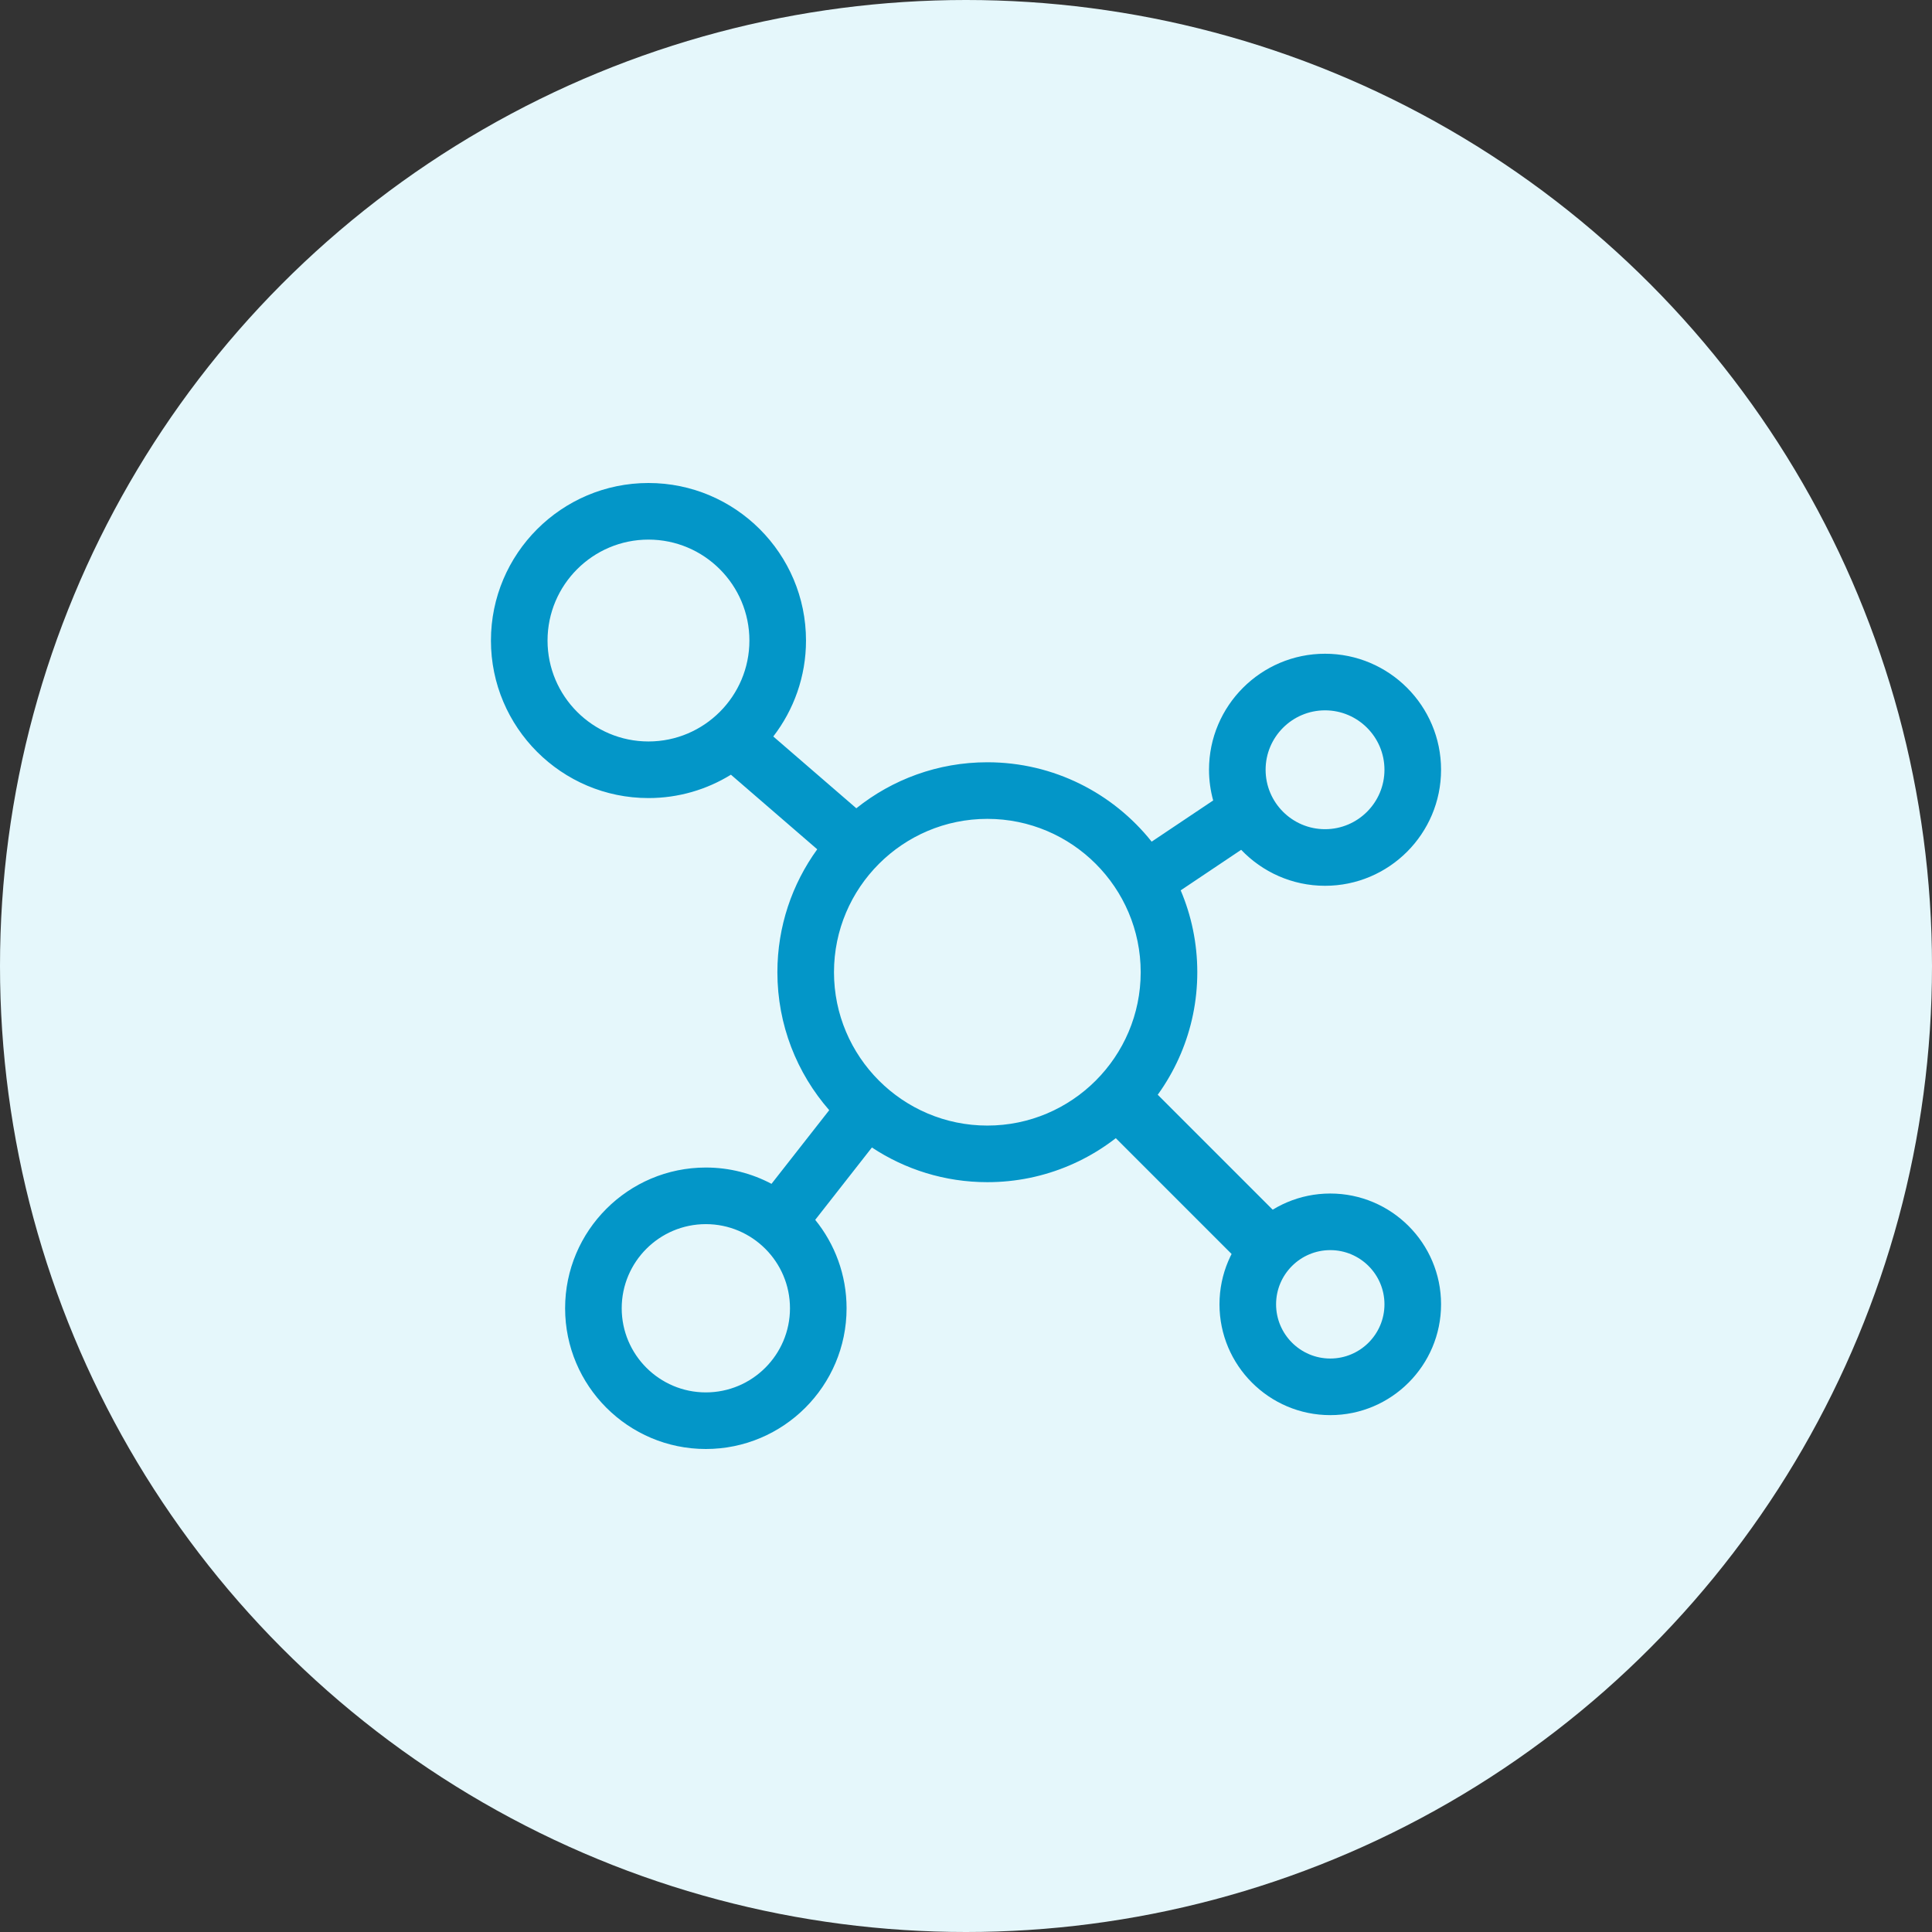 <svg width="64" height="64" viewBox="0 0 64 64" fill="none" xmlns="http://www.w3.org/2000/svg">
<rect x="0" y="0" width="64" height="64" fill="#333333" stroke="none"/>
<circle cx="32" cy="32" r="32" fill="#E5F7FB"/>
<g clip-path="url(#clip0_1693_48269)">
<path d="M32.707 37.286C29.906 37.286 27.627 35.007 27.627 32.206C27.627 29.404 29.906 27.126 32.707 27.126C35.508 27.126 37.787 29.404 37.787 32.206C37.787 35.007 35.508 37.286 32.707 37.286ZM23.382 46.125C21.845 46.125 20.595 44.875 20.595 43.338C20.595 41.801 21.845 40.551 23.382 40.551C24.919 40.551 26.169 41.801 26.169 43.338C26.169 44.875 24.919 46.125 23.382 46.125ZM18.138 21.219C18.138 19.375 19.638 17.875 21.481 17.875C23.325 17.875 24.825 19.375 24.825 21.219C24.825 23.062 23.325 24.562 21.481 24.562C19.638 24.562 18.138 23.062 18.138 21.219ZM43.894 23.531C44.979 23.531 45.862 24.414 45.862 25.499C45.862 26.585 44.979 27.468 43.894 27.468C42.808 27.468 41.925 26.585 41.925 25.499C41.925 24.414 42.808 23.531 43.894 23.531ZM41.115 28.151C41.816 28.885 42.802 29.343 43.894 29.343C46.013 29.343 47.737 27.619 47.737 25.499C47.737 23.38 46.013 21.656 43.894 21.656C41.774 21.656 40.05 23.38 40.05 25.499C40.05 25.851 40.099 26.192 40.188 26.516L38.15 27.881C36.875 26.279 34.909 25.251 32.707 25.251C31.067 25.251 29.558 25.822 28.367 26.775L25.616 24.397C26.294 23.516 26.7 22.414 26.7 21.219C26.7 18.341 24.359 16 21.481 16C18.604 16 16.263 18.341 16.263 21.219C16.263 24.096 18.604 26.437 21.481 26.437C22.482 26.437 23.418 26.153 24.213 25.663L27.072 28.134C26.242 29.279 25.752 30.686 25.752 32.206C25.752 33.954 26.401 35.553 27.469 36.776L25.557 39.216C24.907 38.872 24.167 38.676 23.382 38.676C20.811 38.676 18.72 40.768 18.72 43.338C18.72 45.909 20.811 48 23.382 48C25.953 48 28.044 45.909 28.044 43.338C28.044 42.229 27.654 41.21 27.005 40.409L28.883 38.012C29.981 38.738 31.296 39.161 32.707 39.161C36.542 39.161 39.662 36.041 39.662 32.206C39.662 31.244 39.466 30.328 39.112 29.494L41.115 28.151Z" fill="#0396C8"/>
<path d="M44.067 45.003C43.077 45.003 42.272 44.197 42.272 43.207C42.272 42.217 43.077 41.412 44.067 41.412C45.057 41.412 45.862 42.217 45.862 43.207C45.862 44.197 45.057 45.003 44.067 45.003ZM44.067 39.537C42.043 39.537 40.397 41.184 40.397 43.207C40.397 45.231 42.043 46.878 44.067 46.878C46.091 46.878 47.737 45.231 47.737 43.207C47.737 41.184 46.091 39.537 44.067 39.537Z" fill="#0396C8"/>
<line x1="41.727" y1="41.055" x2="36.858" y2="36.185" stroke="#0396C8" stroke-width="2"/>
</g>
<defs>
<clipPath id="clip0_1693_48269">
<rect width="32" height="32" fill="white" transform="translate(16 16)"/>
</clipPath>
</defs>
</svg>
